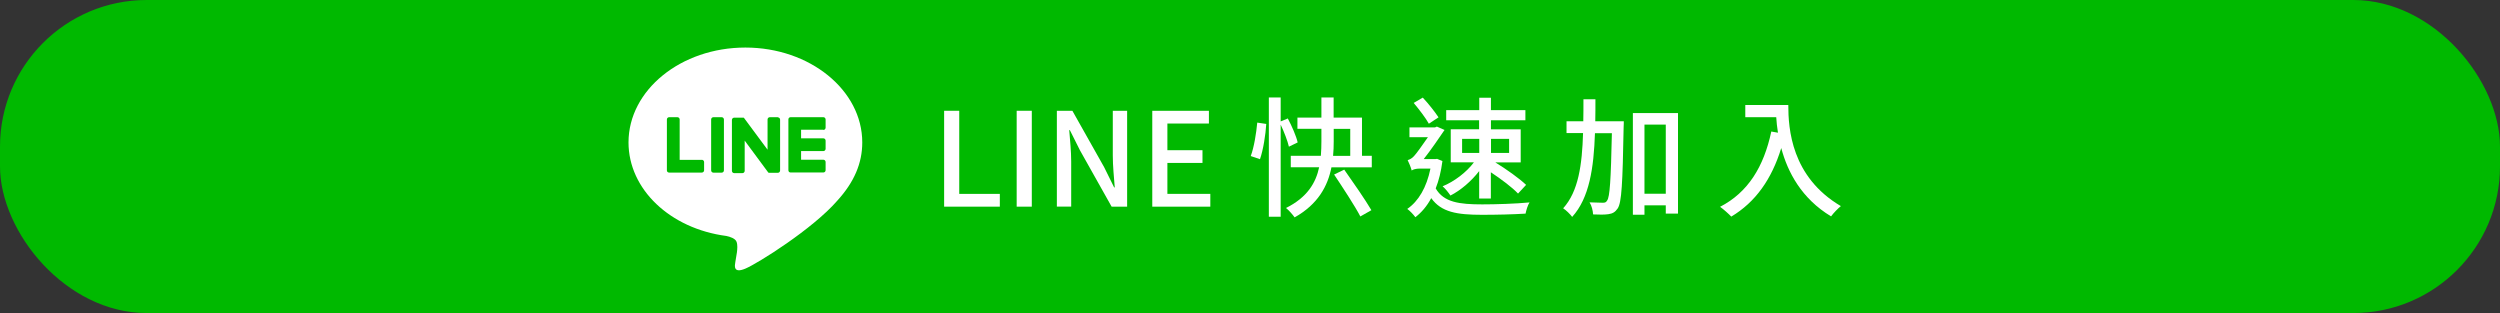 <?xml version="1.0" encoding="UTF-8"?>
<svg id="_圖層_5" data-name="圖層 5" xmlns="http://www.w3.org/2000/svg" xmlns:xlink="http://www.w3.org/1999/xlink" viewBox="0 0 319.13 39.96">
  <rect x="0" y="0" width="319.13" height="39.96" fill="#333333" stroke="none"/>
  <defs>
    <style>
      .cls-1, .cls-2 {
        fill: #fff;
      }

      .cls-3 {
        fill: #00b900;
      }

      .cls-2 {
        stroke: #fe661c;
        stroke-miterlimit: 10;
        stroke-width: 6.46px;
      }

      .cls-4, .cls-5 {
        fill: none;
      }

      .cls-5 {
        clip-path: url(#clippath);
      }
    </style>
    <clipPath id="clippath">
      <rect class="cls-4" x="-.87" y="-224.95" width="319.13" height="204.97"/>
    </clipPath>
  </defs>
  <g>
    <rect class="cls-3" x="0" y="0" width="319.13" height="39.96" rx="18.73" ry="18.73"/>
    <g>
      <g id="FULL_COLOR_ICON" data-name="FULL COLOR ICON">
        <g id="TYPE_A" data-name="TYPE A">
          <g>
            <path class="cls-1" d="m110.07,18.18c0-6.67-6.69-12.11-14.92-12.11s-14.92,5.43-14.92,12.11c0,5.98,5.31,11,12.48,11.94.49.1,1.15.32,1.31.74.15.38.1.97.05,1.35,0,0-.17,1.05-.21,1.28-.06.38-.3,1.47,1.29.8,1.59-.67,8.59-5.06,11.72-8.66h0c2.16-2.37,3.2-4.78,3.2-7.45"/>
            <g>
              <path class="cls-3" d="m92.12,14.96h-1.05c-.16,0-.29.13-.29.29v6.5c0,.16.13.29.29.29h1.05c.16,0,.29-.13.29-.29v-6.5c0-.16-.13-.29-.29-.29"/>
              <path class="cls-3" d="m99.32,14.96h-1.05c-.16,0-.29.13-.29.29v3.86l-2.98-4.02s-.01-.02-.02-.03h0s-.01-.01-.02-.02c0,0,0,0,0,0,0,0-.01,0-.02-.01,0,0,0,0,0,0,0,0,0,0-.02-.01,0,0,0,0,0,0,0,0-.01,0-.02,0,0,0,0,0,0,0,0,0-.01,0-.02,0,0,0,0,0,0,0,0,0-.01,0-.02,0,0,0,0,0-.01,0,0,0-.01,0-.02,0,0,0,0,0-.01,0,0,0-.01,0-.02,0,0,0,0,0-.02,0,0,0,0,0-.01,0h-1.05c-.16,0-.29.13-.29.29v6.5c0,.16.13.29.29.29h1.05c.16,0,.29-.13.29-.29v-3.86l2.98,4.03s.05.05.07.07c0,0,0,0,0,0,0,0,.01,0,.02.01,0,0,0,0,0,0,0,0,0,0,.01,0,0,0,0,0,.01,0,0,0,0,0,0,0,0,0,.01,0,.02,0,0,0,0,0,0,0,.02,0,.05,0,.07,0h1.05c.16,0,.29-.13.29-.29v-6.5c0-.16-.13-.29-.29-.29"/>
              <path class="cls-3" d="m89.6,20.41h-2.84v-5.16c0-.16-.13-.29-.29-.29h-1.05c-.16,0-.29.13-.29.29v6.5h0c0,.08.03.15.08.2,0,0,0,0,0,0,0,0,0,0,0,0,.05.05.12.08.2.08h4.18c.16,0,.29-.13.29-.29v-1.05c0-.16-.13-.29-.29-.29"/>
              <path class="cls-3" d="m105.1,16.59c.16,0,.29-.13.29-.29v-1.05c0-.16-.13-.29-.29-.29h-4.18c-.08,0-.15.03-.2.08,0,0,0,0,0,0,0,0,0,0,0,0-.05.05-.08.12-.08.2h0v6.5h0c0,.08.03.15.08.2,0,0,0,0,0,0,0,0,0,0,0,0,.05.05.12.08.2.08h4.18c.16,0,.29-.13.29-.29v-1.05c0-.16-.13-.29-.29-.29h-2.84v-1.1h2.84c.16,0,.29-.13.29-.29v-1.05c0-.16-.13-.29-.29-.29h-2.84v-1.1h2.84Z"/>
            </g>
          </g>
        </g>
      </g>
      <g>
        <path class="cls-1" d="m120.52,14.14h1.93v10.61h5.18v1.63h-7.11v-12.24Z"/>
        <path class="cls-1" d="m129.78,14.14h1.93v12.24h-1.93v-12.24Z"/>
        <path class="cls-1" d="m134.91,14.14h1.98l4.05,7.19,1.28,2.59h.08c-.1-1.26-.25-2.74-.25-4.07v-5.71h1.83v12.24h-1.98l-4.05-7.21-1.28-2.56h-.08c.1,1.26.25,2.67.25,4v5.76h-1.83v-12.24Z"/>
        <path class="cls-1" d="m147.1,14.14h7.22v1.63h-5.3v3.4h4.48v1.63h-4.48v3.95h5.48v1.63h-7.41v-12.24Z"/>
        <path class="cls-1" d="m159.66,19.92c.42-1.11.71-2.94.83-4.27l1.15.17c-.08,1.36-.38,3.29-.8,4.5l-1.18-.4Zm4.87-1.2c-.17-.73-.6-1.86-1.05-2.81v11.76h-1.51v-15.23h1.51v3.06l.91-.38c.51.96,1.08,2.26,1.26,3.06l-1.13.55Zm10.58,1.18v1.46h-5.15c-.46,2.36-1.69,4.7-4.7,6.39-.22-.32-.73-.91-1.1-1.2,2.74-1.36,3.82-3.25,4.23-5.2h-3.62v-1.46h3.84c.05-.63.07-1.26.07-1.84v-1.61h-3.06v-1.43h3.06v-2.57h1.56v2.57h3.62v4.88h1.25Zm-4.86-1.84c0,.6-.02,1.21-.08,1.84h2.19v-3.45h-2.11v1.61Zm1.34,3.59c1.15,1.63,2.69,3.85,3.47,5.18l-1.41.8c-.7-1.34-2.21-3.64-3.35-5.35l1.3-.63Z"/>
        <path class="cls-1" d="m184.13,20.55c-.17,1.33-.46,2.49-.86,3.5,1.03,1.78,3.01,2.04,5.94,2.04,1.73,0,4.28-.08,6.04-.25-.23.33-.43,1.03-.51,1.43-1.61.1-3.7.15-5.55.15-3.2,0-5.21-.33-6.49-2.13-.56,1.05-1.25,1.84-2.03,2.44-.22-.33-.73-.85-1.03-1.06,1.43-.98,2.47-2.74,2.96-5.15h-1.4c-.42,0-.86.12-1,.25v-.02c-.08-.35-.37-1.03-.51-1.31.23-.07.51-.18.81-.51.32-.33,1.11-1.46,1.78-2.42h-2.36v-1.25h3.27l.23-.1.98.43c-.65.96-1.78,2.61-2.66,3.72h1.46l.25-.03.66.27Zm-1.73-4.75c-.38-.7-1.25-1.84-1.94-2.66l1.16-.68c.75.8,1.58,1.86,2.01,2.52l-1.23.81Zm6.43-.45h-4.22v-1.29h4.22v-1.58h1.49v1.58h4.4v1.29h-4.4v1.16h3.8v4.22h-3.24c1.43.88,3.06,2.04,3.93,2.87l-1.03,1.11c-.73-.78-2.13-1.83-3.47-2.72v3.35h-1.49v-3.5c-1,1.29-2.36,2.46-3.67,3.12-.23-.35-.66-.9-1-1.18,1.48-.6,3.04-1.78,4-3.06h-2.96v-4.22h3.62v-1.16Zm-2.19,4.17h2.19v-1.79h-2.19v1.79Zm3.69-1.79v1.79h2.31v-1.79h-2.31Z"/>
        <path class="cls-1" d="m207.28,15.48s0,.55-.02.75c-.13,7.17-.25,9.63-.76,10.38-.33.48-.65.65-1.18.73-.46.07-1.2.07-1.96.03-.02-.46-.18-1.13-.45-1.54.73.03,1.4.05,1.68.05.27,0,.42-.03.56-.28.35-.45.48-2.62.61-8.6h-2.16c-.15,4.43-.71,8.27-2.91,10.69-.25-.35-.78-.86-1.15-1.1,1.96-2.16,2.42-5.58,2.54-9.6h-2.11v-1.51h2.14c.02-.91.02-1.84.02-2.81h1.53c0,.95,0,1.89-.02,2.81h3.62Zm6.92-1.06v12.85h-1.56v-1.06h-2.72v1.2h-1.48v-12.98h5.76Zm-1.56,10.31v-8.82h-2.72v8.82h2.72Z"/>
        <path class="cls-1" d="m228.28,13.41c0,3.01.38,9.17,6.71,12.9-.35.27-.98.93-1.25,1.31-3.77-2.27-5.55-5.66-6.36-8.72-1.23,4-3.3,6.91-6.38,8.75-.3-.32-1.01-.96-1.43-1.25,3.57-1.84,5.58-5.11,6.54-9.61l.85.15c-.12-.7-.18-1.38-.22-1.98h-3.95v-1.56h5.48Z"/>
      </g>
    </g>
  </g>
  <g class="cls-5">
    <g>
      <rect class="cls-2" x="-69.63" y="-265.42" width="456.64" height="464.43" rx="31.86" ry="31.86"/>
      <g>
        <rect class="cls-3" x="-.8" y="-.26" width="319.13" height="39.96" rx="19.98" ry="19.98"/>
        <g>
          <g id="FULL_COLOR_ICON-2" data-name="FULL COLOR ICON">
            <g id="TYPE_A-2" data-name="TYPE A">
              <g>
                <path class="cls-1" d="m108.9,17.92c0-6.67-6.69-12.11-14.92-12.11s-14.92,5.43-14.92,12.11c0,5.98,5.31,11,12.48,11.94.49.1,1.15.32,1.31.74.15.38.1.97.05,1.35,0,0-.17,1.05-.21,1.28-.06.38-.3,1.47,1.29.8,1.59-.67,8.59-5.06,11.72-8.66h0c2.16-2.37,3.2-4.78,3.2-7.45"/>
                <g>
                  <path class="cls-3" d="m90.96,14.7h-1.05c-.16,0-.29.13-.29.29v6.5c0,.16.13.29.29.29h1.05c.16,0,.29-.13.29-.29v-6.5c0-.16-.13-.29-.29-.29"/>
                  <path class="cls-3" d="m98.16,14.7h-1.05c-.16,0-.29.13-.29.29v3.86l-2.98-4.02s-.01-.02-.02-.03h0s-.01-.01-.02-.02c0,0,0,0,0,0,0,0-.01,0-.02-.01,0,0,0,0,0,0,0,0,0,0-.02-.01,0,0,0,0,0,0,0,0-.01,0-.02,0,0,0,0,0,0,0,0,0-.01,0-.02,0,0,0,0,0,0,0,0,0-.01,0-.02,0,0,0,0,0-.01,0,0,0-.01,0-.02,0,0,0,0,0-.01,0,0,0-.01,0-.02,0,0,0,0,0-.02,0,0,0,0,0-.01,0h-1.05c-.16,0-.29.13-.29.29v6.5c0,.16.13.29.29.29h1.05c.16,0,.29-.13.29-.29v-3.86l2.98,4.03s.05.05.07.07c0,0,0,0,0,0,0,0,.01,0,.02.01,0,0,0,0,0,0,0,0,0,0,.01,0,0,0,0,0,.01,0,0,0,0,0,0,0,0,0,.01,0,.02,0,0,0,0,0,0,0,.02,0,.05,0,.07,0h1.05c.16,0,.29-.13.29-.29v-6.5c0-.16-.13-.29-.29-.29"/>
                  <path class="cls-3" d="m88.43,20.15h-2.84v-5.16c0-.16-.13-.29-.29-.29h-1.05c-.16,0-.29.13-.29.29v6.5h0c0,.08.03.15.08.2,0,0,0,0,0,0,0,0,0,0,0,0,.05.05.12.08.2.08h4.18c.16,0,.29-.13.29-.29v-1.05c0-.16-.13-.29-.29-.29"/>
                  <path class="cls-3" d="m103.94,16.33c.16,0,.29-.13.29-.29v-1.05c0-.16-.13-.29-.29-.29h-4.18c-.08,0-.15.03-.2.08,0,0,0,0,0,0,0,0,0,0,0,0-.05.05-.08.12-.08.2h0v6.5h0c0,.08.03.15.08.2,0,0,0,0,0,0,0,0,0,0,0,0,.05.05.12.08.2.08h4.18c.16,0,.29-.13.29-.29v-1.05c0-.16-.13-.29-.29-.29h-2.84v-1.1h2.84c.16,0,.29-.13.29-.29v-1.05c0-.16-.13-.29-.29-.29h-2.84v-1.1h2.84Z"/>
                </g>
              </g>
            </g>
          </g>
          <g>
            <path class="cls-1" d="m119.35,13.88h1.93v10.61h5.18v1.63h-7.11v-12.24Z"/>
            <path class="cls-1" d="m128.62,13.88h1.93v12.24h-1.93v-12.24Z"/>
            <path class="cls-1" d="m133.75,13.88h1.98l4.05,7.19,1.28,2.59h.08c-.1-1.26-.25-2.74-.25-4.07v-5.71h1.83v12.24h-1.98l-4.05-7.21-1.28-2.56h-.08c.1,1.26.25,2.67.25,4v5.76h-1.83v-12.24Z"/>
            <path class="cls-1" d="m145.94,13.88h7.22v1.63h-5.3v3.4h4.48v1.63h-4.48v3.95h5.48v1.63h-7.41v-12.24Z"/>
            <path class="cls-1" d="m158.49,19.66c.42-1.11.71-2.94.83-4.27l1.15.17c-.08,1.36-.38,3.29-.8,4.5l-1.18-.4Zm4.87-1.2c-.17-.73-.6-1.86-1.05-2.81v11.76h-1.51v-15.23h1.51v3.06l.91-.38c.51.96,1.08,2.26,1.26,3.06l-1.13.55Zm10.58,1.18v1.46h-5.15c-.46,2.36-1.69,4.7-4.7,6.39-.22-.32-.73-.91-1.1-1.2,2.74-1.36,3.82-3.25,4.23-5.2h-3.62v-1.46h3.84c.05-.63.07-1.26.07-1.84v-1.61h-3.06v-1.43h3.06v-2.57h1.56v2.57h3.62v4.88h1.25Zm-4.86-1.84c0,.6-.02,1.21-.08,1.84h2.19v-3.45h-2.11v1.61Zm1.34,3.59c1.15,1.63,2.69,3.85,3.47,5.18l-1.41.8c-.7-1.34-2.21-3.64-3.35-5.35l1.3-.63Z"/>
            <path class="cls-1" d="m182.97,20.29c-.17,1.33-.46,2.49-.86,3.5,1.03,1.78,3.01,2.04,5.94,2.04,1.73,0,4.28-.08,6.04-.25-.23.33-.43,1.03-.51,1.43-1.61.1-3.7.15-5.55.15-3.2,0-5.21-.33-6.49-2.13-.56,1.05-1.25,1.84-2.03,2.44-.22-.33-.73-.85-1.03-1.06,1.43-.98,2.47-2.74,2.96-5.15h-1.4c-.42,0-.86.12-1,.25v-.02c-.08-.35-.37-1.03-.51-1.31.23-.07.51-.18.81-.51.32-.33,1.11-1.46,1.78-2.42h-2.36v-1.25h3.27l.23-.1.98.43c-.65.96-1.78,2.61-2.66,3.72h1.46l.25-.03.66.27Zm-1.73-4.75c-.38-.7-1.25-1.84-1.94-2.66l1.16-.68c.75.8,1.58,1.86,2.01,2.52l-1.23.81Zm6.43-.45h-4.22v-1.29h4.22v-1.58h1.49v1.58h4.4v1.29h-4.4v1.16h3.8v4.22h-3.24c1.43.88,3.06,2.04,3.93,2.87l-1.03,1.11c-.73-.78-2.13-1.83-3.47-2.72v3.35h-1.49v-3.5c-1,1.29-2.36,2.46-3.67,3.12-.23-.35-.66-.9-1-1.18,1.48-.6,3.04-1.78,4-3.06h-2.96v-4.22h3.62v-1.16Zm-2.19,4.17h2.19v-1.79h-2.19v1.79Zm3.69-1.79v1.79h2.31v-1.79h-2.31Z"/>
            <path class="cls-1" d="m206.11,15.22s0,.55-.02.75c-.13,7.17-.25,9.63-.76,10.38-.33.48-.65.65-1.18.73-.46.07-1.2.07-1.96.03-.02-.46-.18-1.13-.45-1.54.73.03,1.4.05,1.68.05.27,0,.42-.03.56-.28.35-.45.48-2.62.61-8.6h-2.16c-.15,4.43-.71,8.27-2.91,10.69-.25-.35-.78-.86-1.15-1.1,1.96-2.16,2.42-5.58,2.54-9.6h-2.11v-1.51h2.14c.02-.91.02-1.84.02-2.81h1.53c0,.95,0,1.89-.02,2.81h3.62Zm6.92-1.06v12.85h-1.56v-1.06h-2.72v1.2h-1.48v-12.98h5.76Zm-1.56,10.31v-8.82h-2.72v8.82h2.72Z"/>
            <path class="cls-1" d="m227.12,13.15c0,3.01.38,9.17,6.71,12.9-.35.27-.98.93-1.25,1.31-3.77-2.27-5.55-5.66-6.36-8.72-1.23,4-3.3,6.91-6.38,8.75-.3-.32-1.01-.96-1.43-1.25,3.57-1.84,5.58-5.11,6.54-9.61l.85.15c-.12-.7-.18-1.38-.22-1.98h-3.95v-1.56h5.48Z"/>
          </g>
        </g>
      </g>
    </g>
  </g>
</svg>
